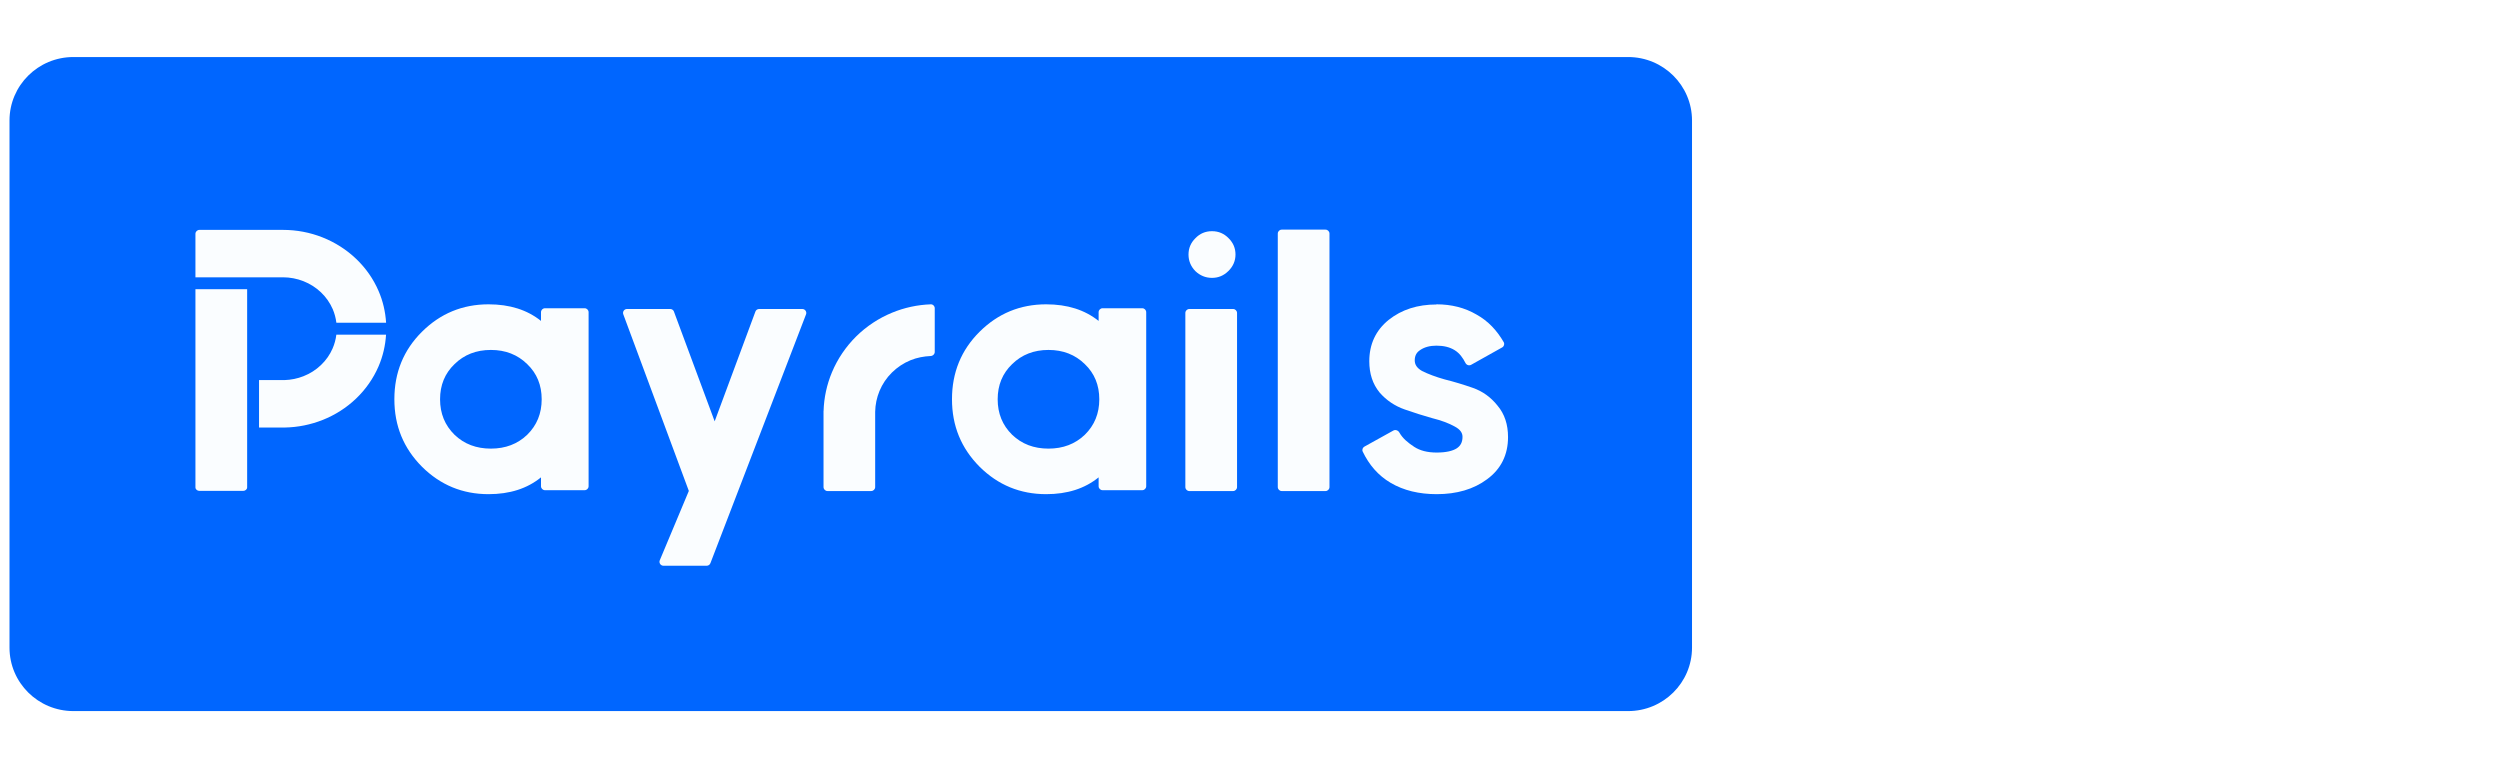 <svg width="263" height="80" viewBox="0 0 263 80" fill="none" xmlns="http://www.w3.org/2000/svg">
<rect width="263" height="80" fill="white"/>
<path d="M1 12.677C1 8.99 4.009 6 7.722 6H171.278C174.99 6 178 8.99 178 12.677V68.129C178 71.817 174.99 74.806 171.278 74.806H7.722C4.009 74.806 1 71.817 1 68.129V12.677Z" fill="#0066FF"/>
<path d="M70.898 32.777L75.183 44.324L79.469 32.777C79.528 32.614 79.686 32.506 79.862 32.506H84.403C84.692 32.506 84.897 32.794 84.797 33.065L74.736 59.245C74.676 59.408 74.518 59.516 74.342 59.516H69.797C69.507 59.516 69.303 59.228 69.403 58.957L72.465 51.647L65.57 33.065C65.469 32.794 65.67 32.506 65.963 32.506H70.508C70.684 32.506 70.839 32.614 70.902 32.777H70.898Z" fill="#FAFDFF"/>
<path d="M91.65 51.657C91.88 51.657 92.068 51.468 92.068 51.238V43.325C92.081 42.571 92.236 41.821 92.525 41.126C92.827 40.401 93.27 39.743 93.831 39.19C94.393 38.637 95.055 38.197 95.788 37.896C96.475 37.616 97.187 37.486 97.916 37.452C98.146 37.439 98.335 37.255 98.335 37.025V32.425C98.335 32.195 98.146 32.007 97.916 32.015C96.521 32.066 95.147 32.359 93.857 32.891C92.437 33.473 91.147 34.327 90.062 35.4C88.978 36.477 88.115 37.75 87.524 39.158C86.979 40.457 86.682 41.839 86.64 43.238H86.635V51.239C86.635 51.47 86.824 51.658 87.055 51.658H91.649L91.65 51.657Z" fill="#FAFDFF"/>
<path fill-rule="evenodd" clip-rule="evenodd" d="M115.575 33.761C114.12 32.598 112.29 32.015 110.054 32.015C107.321 32.015 104.989 32.978 103.053 34.9C101.119 36.822 100.149 39.19 100.149 42C100.149 44.81 101.119 47.153 103.053 49.1C104.989 51.023 107.325 51.986 110.054 51.986C112.29 51.986 114.12 51.398 115.575 50.218V51.152C115.575 51.381 115.763 51.569 115.993 51.569H120.164C120.393 51.569 120.581 51.381 120.581 51.152V32.844C120.581 32.615 120.393 32.427 120.164 32.427H115.993C115.763 32.427 115.575 32.615 115.575 32.844V33.761ZM106.476 45.736C107.492 46.712 108.767 47.195 110.3 47.195C111.834 47.195 113.109 46.708 114.124 45.736C115.14 44.739 115.646 43.497 115.646 42.004C115.646 40.512 115.14 39.278 114.124 38.306C113.109 37.309 111.834 36.814 110.3 36.814C108.767 36.814 107.492 37.309 106.476 38.306C105.461 39.282 104.955 40.512 104.955 42.004C104.955 43.497 105.461 44.739 106.476 45.736Z" fill="#FAFDFF"/>
<path d="M129.219 28.518C128.74 28.994 128.166 29.232 127.502 29.232C126.838 29.232 126.248 28.994 125.749 28.518C125.27 28.023 125.031 27.44 125.031 26.776C125.031 26.112 125.27 25.542 125.749 25.067C126.227 24.567 126.809 24.321 127.502 24.321C128.195 24.321 128.777 24.571 129.256 25.067C129.734 25.543 129.974 26.112 129.974 26.776C129.974 27.44 129.722 28.023 129.223 28.518H129.219Z" fill="#FAFDFF"/>
<path d="M130.137 32.923C130.137 32.694 129.948 32.506 129.718 32.506H125.119C124.888 32.506 124.699 32.694 124.699 32.923V51.241C124.699 51.471 124.888 51.659 125.119 51.659H129.718C129.948 51.659 130.137 51.471 130.137 51.241V32.923Z" fill="#FAFDFF"/>
<path d="M134.842 24.157C134.611 24.157 134.423 24.345 134.423 24.575V51.241C134.423 51.47 134.611 51.659 134.842 51.659H139.442C139.672 51.659 139.861 51.47 139.861 51.241V24.575C139.861 24.345 139.672 24.157 139.442 24.157H134.842Z" fill="#FAFDFF"/>
<path d="M151.116 32.015C152.685 32.015 154.09 32.369 155.319 33.086C156.575 33.778 157.486 34.783 158.189 35.992C158.302 36.188 158.227 36.434 158.031 36.547L154.763 38.377C154.55 38.498 154.283 38.407 154.169 38.189C153.893 37.647 153.554 37.156 153.011 36.826C152.513 36.521 151.885 36.363 151.111 36.363C150.417 36.363 149.86 36.521 149.425 36.809H149.421L149.417 36.818C149.028 37.059 148.831 37.406 148.831 37.914C148.831 38.344 149.049 38.719 149.609 39.032C150.262 39.357 151.048 39.652 151.973 39.912C152.957 40.157 153.939 40.454 154.922 40.796C155.964 41.158 156.838 41.788 157.537 42.668C158.286 43.552 158.645 44.664 158.645 45.978C158.645 47.846 157.909 49.338 156.445 50.414C155.026 51.473 153.249 51.986 151.141 51.986C149.287 51.986 147.668 51.598 146.309 50.802C144.966 50.014 144.02 48.884 143.36 47.513C143.267 47.32 143.347 47.091 143.53 46.987L146.581 45.294C146.806 45.169 147.087 45.278 147.212 45.502C147.564 46.127 148.125 46.582 148.781 47.012C149.38 47.399 150.153 47.608 151.136 47.608C152.12 47.608 152.826 47.441 153.253 47.162C153.65 46.899 153.856 46.52 153.856 45.953C153.856 45.557 153.642 45.194 153.036 44.869C152.416 44.523 151.634 44.231 150.684 43.993H150.676C149.718 43.722 148.752 43.418 147.768 43.072C146.732 42.709 145.848 42.113 145.125 41.283H145.121V41.275C144.397 40.392 144.05 39.291 144.05 38.002C144.05 36.209 144.732 34.746 146.091 33.65C147.46 32.562 149.141 32.032 151.111 32.032L151.116 32.015V32.015Z" fill="#FAFDFF"/>
<path fill-rule="evenodd" clip-rule="evenodd" d="M56.913 33.761C55.459 32.598 53.629 32.015 51.392 32.015C48.659 32.015 46.327 32.978 44.392 34.9C42.457 36.822 41.488 39.19 41.488 42C41.488 44.81 42.457 47.153 44.392 49.1C46.327 51.023 48.664 51.986 51.392 51.986C53.629 51.986 55.459 51.398 56.913 50.218V51.152C56.913 51.381 57.102 51.569 57.331 51.569H61.503C61.732 51.569 61.92 51.381 61.92 51.152V32.844C61.92 32.615 61.732 32.427 61.503 32.427H57.331C57.102 32.427 56.913 32.615 56.913 32.844V33.761ZM47.816 45.736C48.831 46.712 50.106 47.195 51.64 47.195C53.174 47.195 54.449 46.708 55.464 45.736C56.479 44.739 56.985 43.497 56.985 42.004C56.985 40.512 56.479 39.278 55.464 38.306C54.448 37.309 53.174 36.814 51.64 36.814C50.106 36.814 48.831 37.309 47.816 38.306C46.8 39.282 46.295 40.512 46.295 42.004C46.295 43.497 46.8 44.739 47.816 45.736Z" fill="#FAFDFF"/>
<path d="M20.56 30.426V51.274C20.56 51.475 20.749 51.641 20.979 51.641H25.581C25.811 51.641 26 51.475 26 51.274V30.426H20.56Z" fill="#FAFDFF"/>
<path d="M29.767 29.172C30.509 29.172 31.247 29.314 31.931 29.584C32.619 29.855 33.244 30.255 33.768 30.755C34.292 31.255 34.712 31.855 34.997 32.509C35.198 32.972 35.325 33.459 35.387 33.955H40.617C40.546 32.804 40.286 31.667 39.821 30.601C39.276 29.338 38.474 28.193 37.463 27.23C36.452 26.263 35.253 25.501 33.932 24.975C32.611 24.45 31.197 24.184 29.767 24.184H20.979C20.749 24.184 20.56 24.372 20.56 24.6V29.176H29.767V29.172Z" fill="#FAFDFF"/>
<path d="M35.383 35.206C35.324 35.702 35.194 36.19 34.993 36.651C34.708 37.306 34.293 37.906 33.764 38.406C33.24 38.91 32.615 39.306 31.927 39.576C31.294 39.826 30.619 39.964 29.934 39.985H27.25V44.976H29.972C31.331 44.951 32.669 44.68 33.927 44.185C35.248 43.664 36.448 42.897 37.459 41.93C38.47 40.963 39.271 39.818 39.816 38.559C40.278 37.492 40.542 36.355 40.613 35.205H35.382L35.383 35.206Z" fill="#FAFDFF"/>
</svg>

